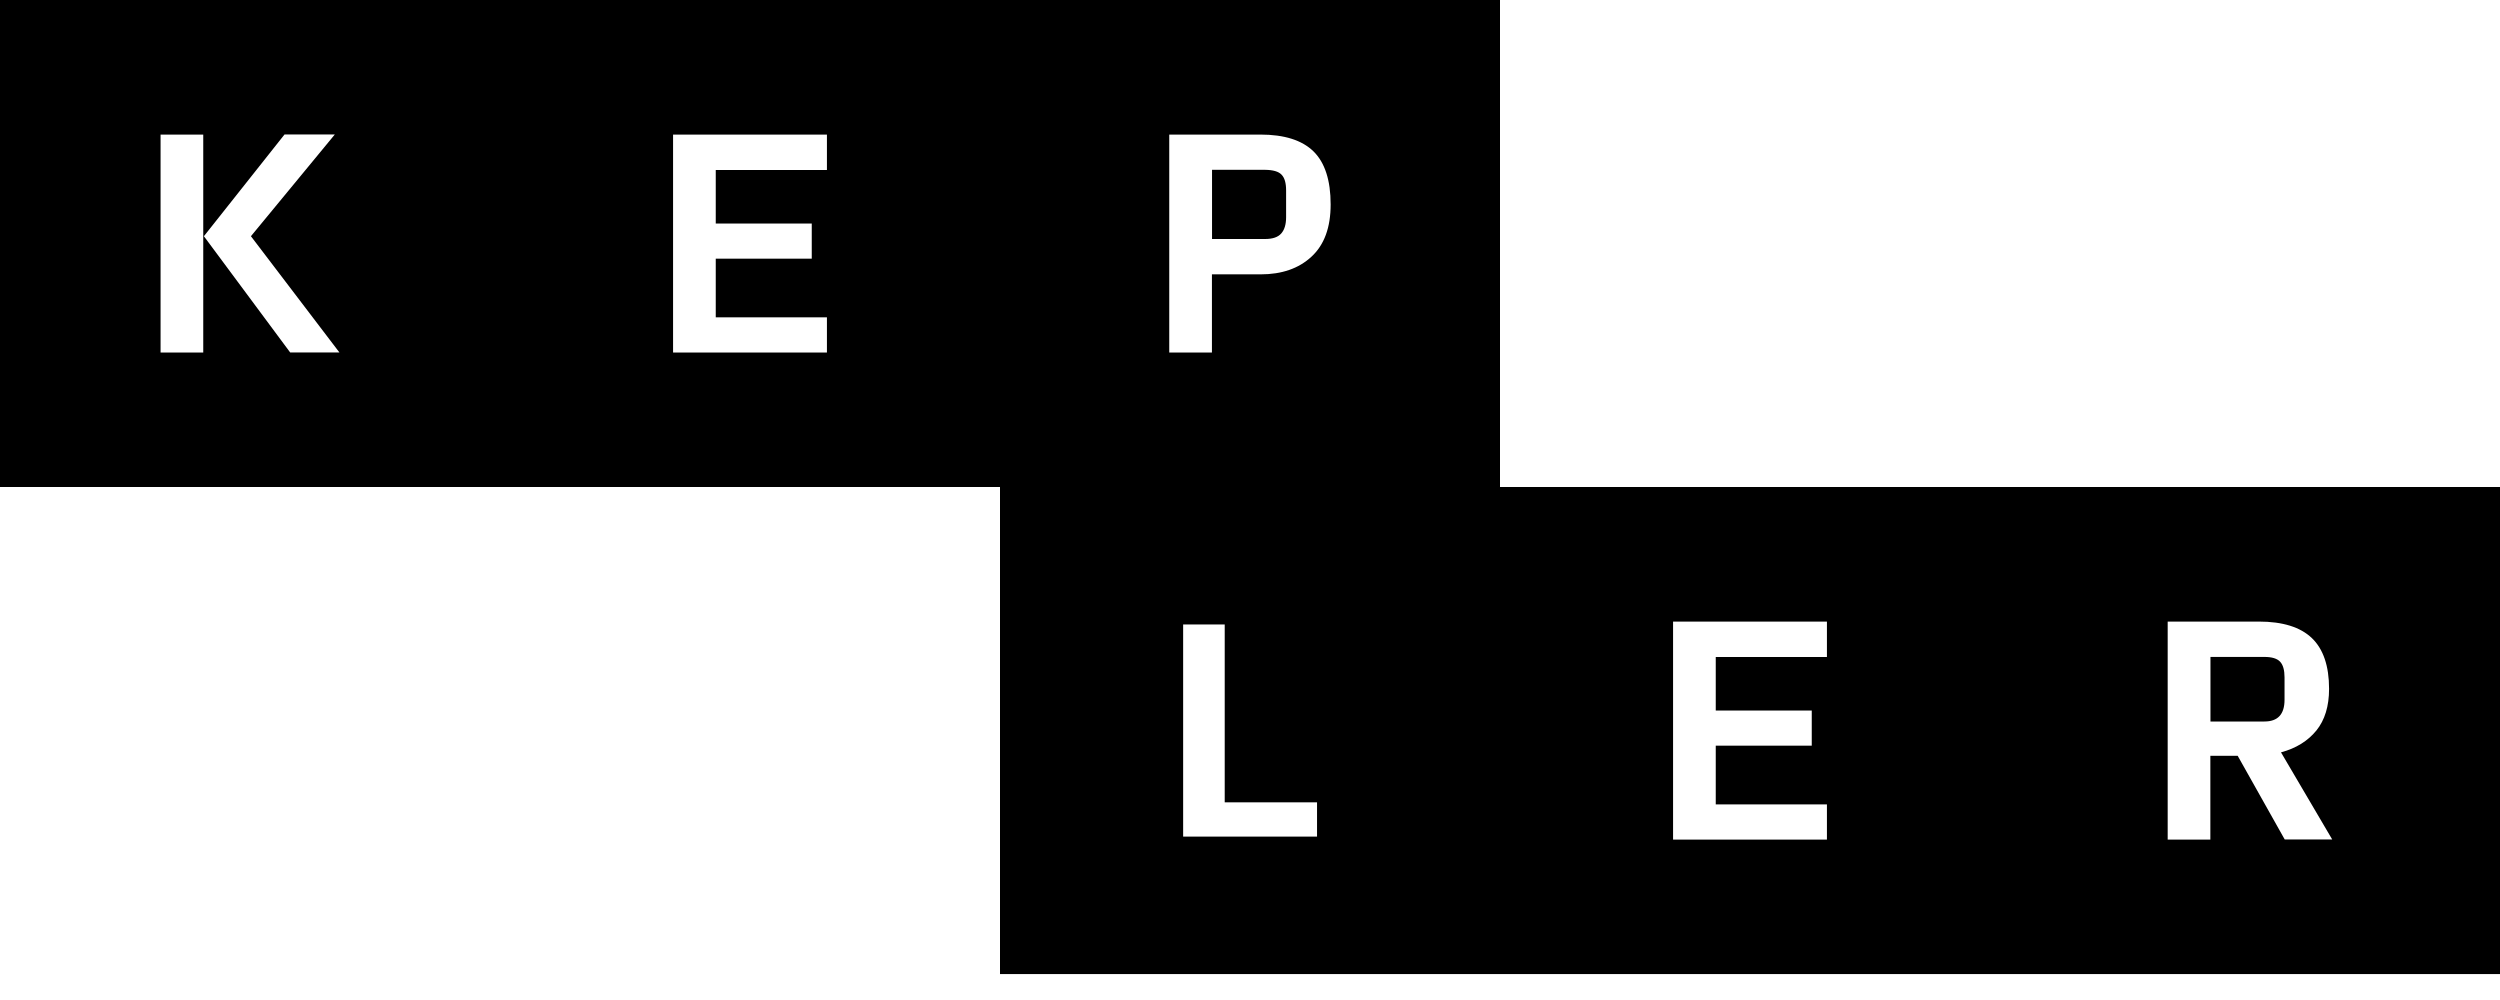 <svg width="70" height="28" viewBox="0 0 70 28" fill="none" xmlns="http://www.w3.org/2000/svg">
<g clip-path="url(#clip0)">
<path d="M35.884 4.891C35.97 4.98 36.011 5.126 36.011 5.331V6.083C36.011 6.285 35.964 6.437 35.874 6.538C35.783 6.641 35.633 6.692 35.423 6.692H33.937V4.755H35.423C35.646 4.758 35.798 4.801 35.884 4.891ZM63.967 18.967C63.967 18.763 63.926 18.616 63.843 18.528C63.76 18.439 63.614 18.394 63.404 18.394H61.893V20.202H63.404C63.78 20.202 63.967 20 63.967 19.593V18.967ZM70 13.636V27.273H28V13.636H0V0H42V13.636H70ZM5.691 3.768H4.496V9.871H5.691V3.768ZM9.504 9.869L7.026 6.614L9.375 3.765H7.967L5.709 6.614L8.125 9.869H9.504ZM23.154 3.768H18.846V9.871H23.154V8.886H20.041V7.242H22.729V6.258H20.041V4.76H23.154V3.768ZM36.874 22.465H34.292V17.485H33.128V23.424H36.877V22.465H36.874ZM37.258 5.725C37.258 5.048 37.097 4.551 36.776 4.237C36.454 3.924 35.959 3.768 35.29 3.768H32.739V9.871H33.934V7.682H35.298C35.889 7.682 36.364 7.518 36.719 7.189C37.079 6.859 37.258 6.371 37.258 5.725ZM51.154 17.404H46.846V23.508H51.154V22.523H48.041V20.879H50.729V19.894H48.041V18.396H51.154V17.404ZM65.302 23.505L63.868 21.066C64.291 20.952 64.62 20.747 64.859 20.454C65.095 20.162 65.214 19.773 65.214 19.288C65.214 18.649 65.053 18.174 64.732 17.866C64.41 17.558 63.915 17.404 63.246 17.404H60.695V23.508H61.89V21.162H62.655L63.972 23.505H65.302Z" fill="black"/>
</g>
<defs>
<clipPath id="clip0">
<rect width="70" height="27.273" fill="white"/>
</clipPath>
</defs>
</svg>
